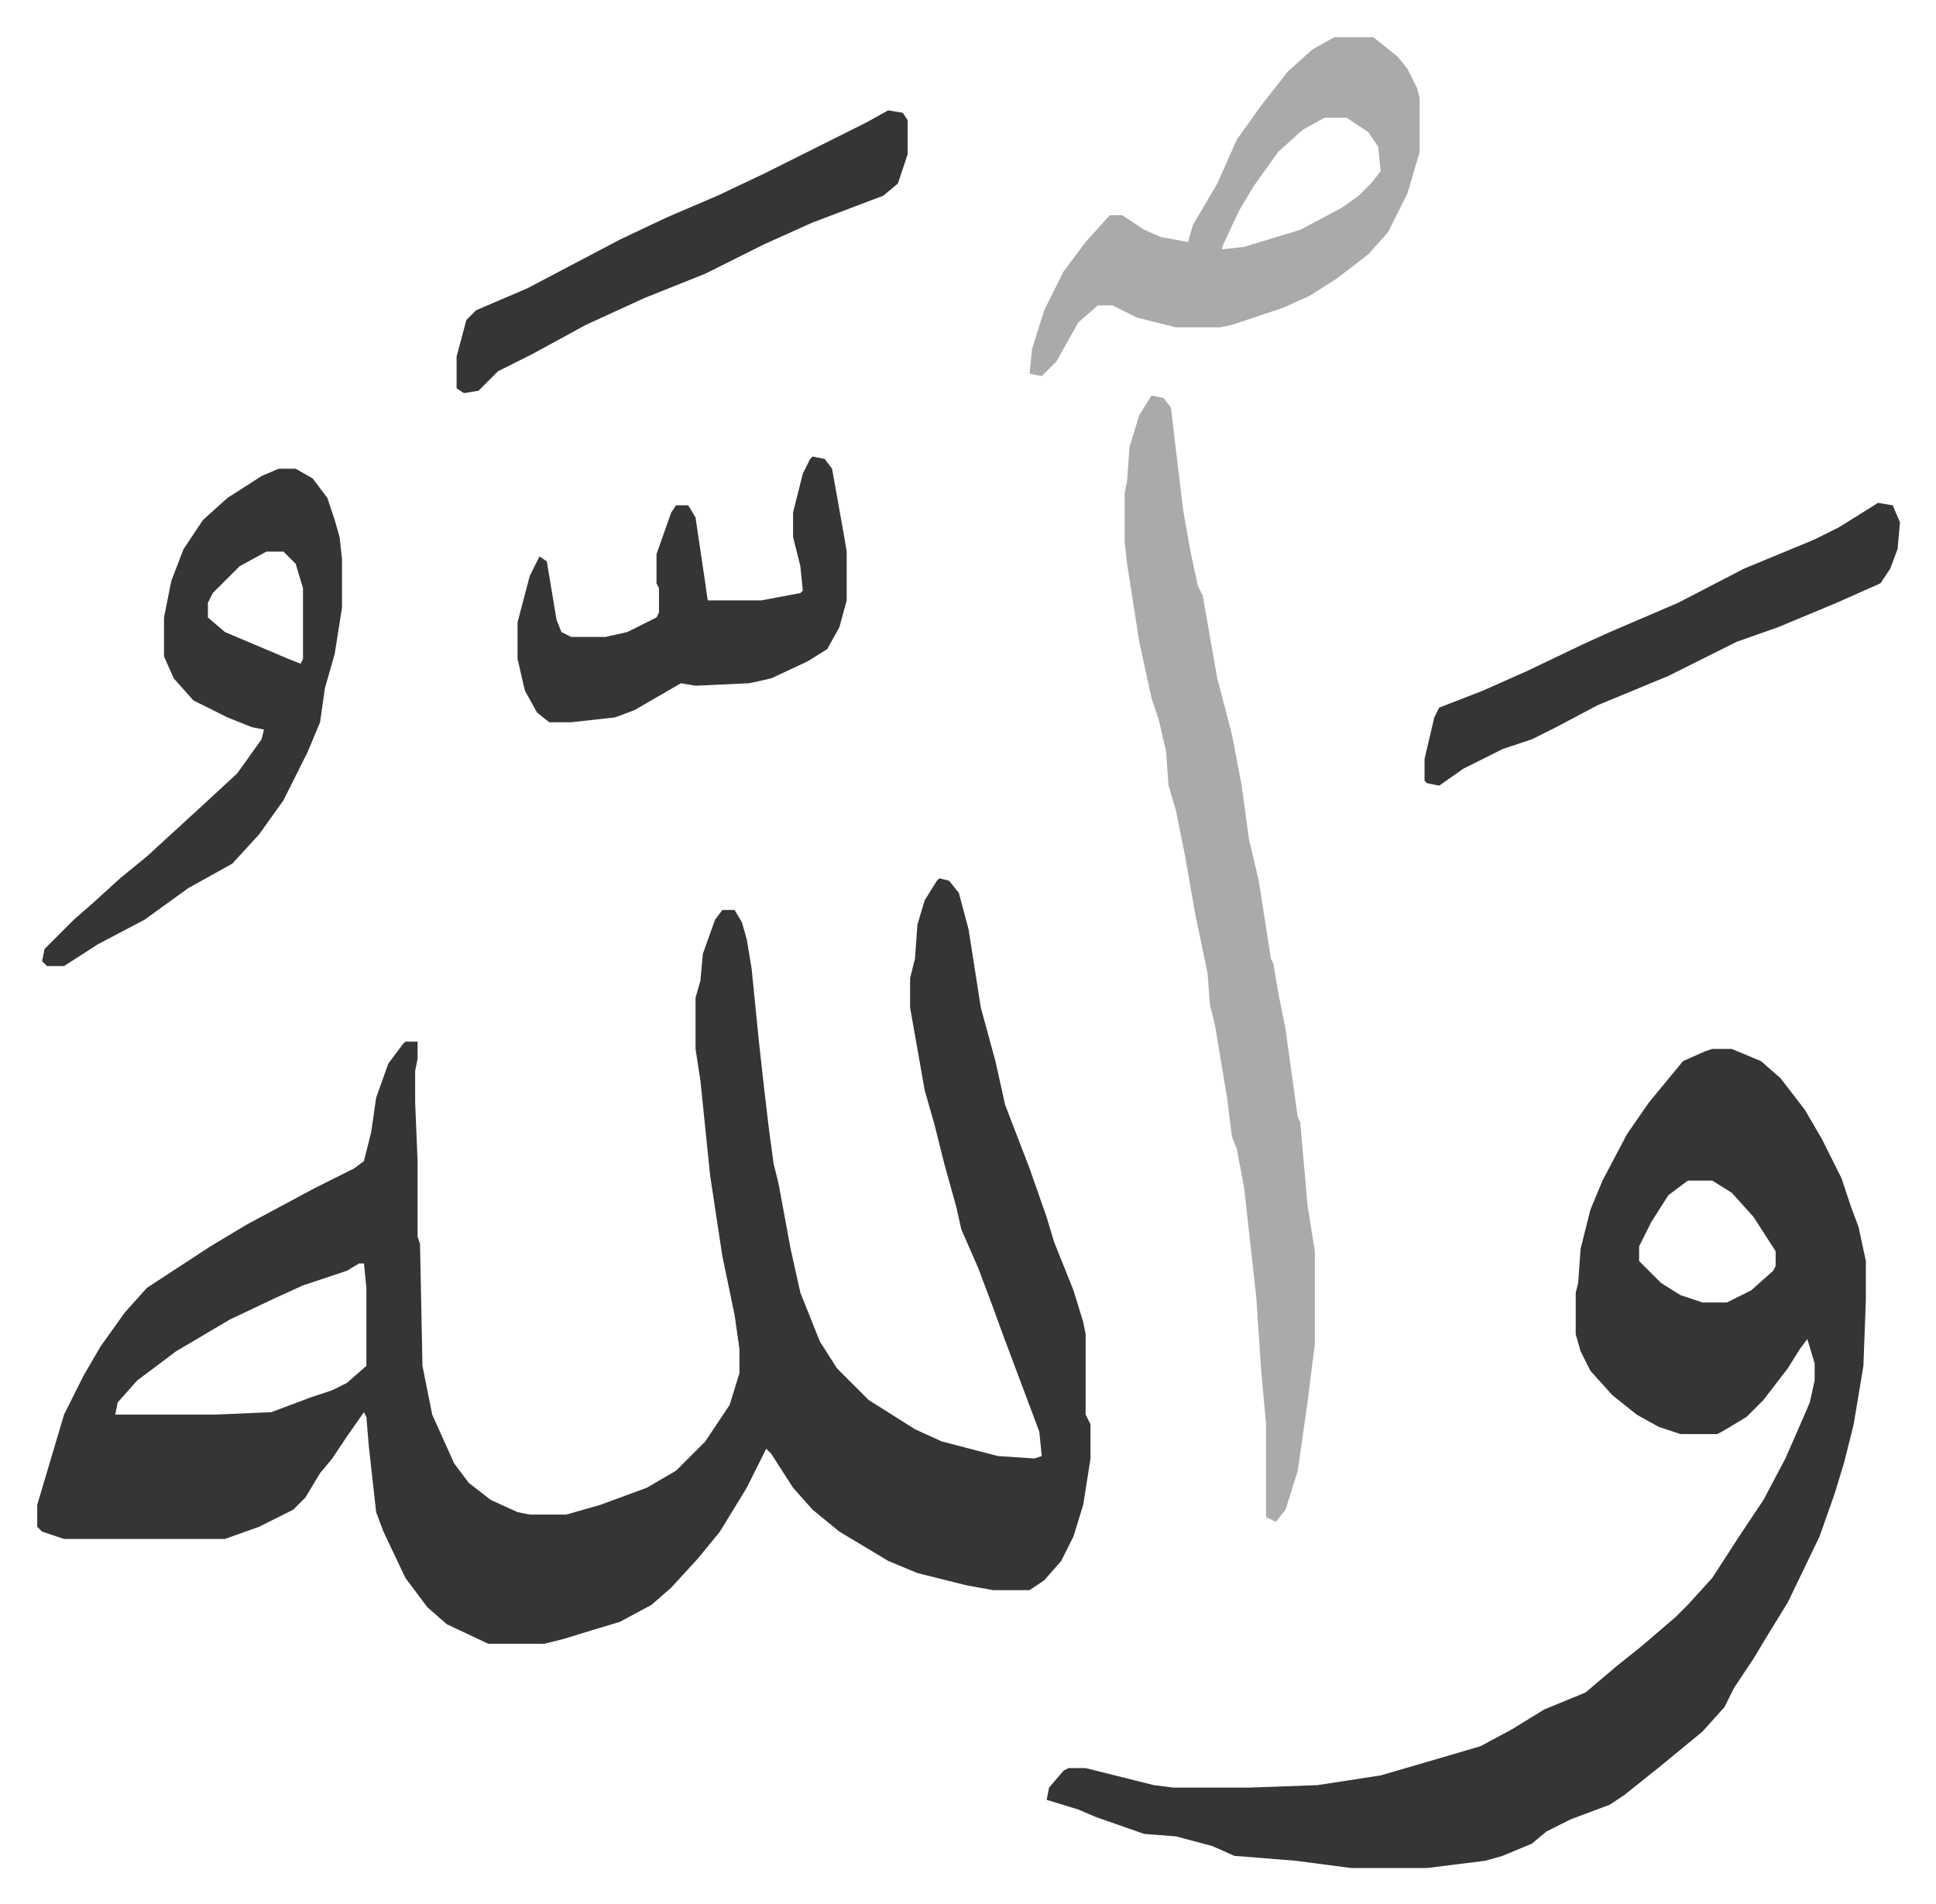 <svg xmlns="http://www.w3.org/2000/svg" role="img" viewBox="-15.27 317.73 794.04 781.04"><path fill="#353535" id="rule_normal" d="M370 678l4 1 4 5 4 15 5 32 6 22 4 18 10 26 7 20 3 10 8 20 4 13 1 5v33l2 4v14l-3 19-4 13-5 10-7 8-6 4h-15l-11-2-20-5-12-5-20-12-11-9-8-9-9-14-2-2-8 16-11 18-9 11-11 12-8 7-13 7-10 3-13 4-8 2h-23l-17-8-8-7-9-12-9-19-3-8-3-27-1-12-1-2-7 10-6 9-5 6-6 10-5 5-14 7-14 5H11l-9-3-2-2v-9l11-37 8-16 7-12 10-14 9-10 26-17 15-9 28-15 16-8 4-3 3-12 2-14 5-14 6-8 1-1h5v7l-1 5v13l1 24v31l1 3 1 50 4 20 9 20 6 8 9 7 11 5 5 1h15l14-4 19-7 12-7 12-12 10-15 4-13v-10l-2-14-5-24-5-33-4-39-2-13v-21l2-7 1-11 5-14 3-4h5l3 5 2 7 2 12 3 30 2 18 2 17 2 15 2 8 5 27 4 18 8 20 7 11 13 13 19 12 11 5 23 6 15 1 3-1-1-10-6-16-9-24-4-11-6-16-7-16-2-9-5-18-4-16-4-14-6-34v-12l2-8 1-14 3-10 5-8zM132 836l-5 3-18 6-11 5-19 9-22 13-16 12-8 9-1 5h41l23-1 16-6 9-3 6-3 8-7v-32l-1-10zm555-88h8l12 5 8 7 10 13 7 12 8 16 4 12 3 8 3 14v16l-1 27-4 24-4 16-4 13-6 17-13 27-8 13-6 10-8 12-4 8-9 10-17 14-15 12-6 4-16 6-10 5-6 5-12 5-7 2-24 3h-31l-23-3-25-2-9-4-15-4-13-1-20-7-7-3-13-4 1-5 6-7 2-1h7l28 7 8 1h31l28-1 26-4 24-7 17-5 13-7 13-8 17-7 13-11 10-8 14-12 5-5 10-11 11-17 10-15 9-17 7-16 3-7 2-9v-7l-3-10-3 4-5 8-10 13-7 7-10 6-2 1h-15l-9-3-9-5-10-8-9-10-4-8-2-7v-17l1-4 1-14 4-16 5-12 10-19 9-13 14-17 9-4zm-10 54l-8 6-7 11-5 10v6l9 9 8 5 9 3h10l10-5 9-8 1-2v-6l-9-14-9-10-8-5z"/><path fill="#aaa" id="rule_hamzat_wasl" d="M457 480l5 1 3 4 2 17 3 25 3 17 3 14 2 4 6 34 6 23 4 21 3 22 4 17 5 32 1 2 2 12 3 15 5 36 1 2 3 34 3 19v38l-3 24-4 28-5 16-4 5-4-2v-38l-2-22-2-30-5-45-3-16-2-5-2-16-5-30-2-8-1-13-5-24-4-23-4-20-3-10-1-14-3-13-3-9-5-23-5-32-1-9v-20l1-5 1-14 4-13zm75-147h16l10 8 4 5 4 8 1 4v22l-5 17-8 16-8 9-13 10-11 7-11 5-21 7-5 1h-18l-16-4-10-5h-6l-8 7-9 16-6 6-5-1 1-10 5-16 8-16 9-12 9-10 1-1h5l9 6 7 3 11 2 2-7 10-17 8-18 10-14 11-14 10-9zm-4 33l-9 5-10 9-10 14-6 10-7 15v1l9-1 23-7 17-9 7-5 5-5 4-5-1-10-4-6-9-6z"/><path fill="#353535" id="rule_normal" d="M99 510h7l7 4 6 8 3 9 2 7 1 9v20l-3 19-4 14-2 14-5 12-10 20-10 14-11 12-18 10-18 13-19 10-14 9H4l-2-2 1-5 12-12 8-7 11-10 11-9 12-11 12-11 13-12 10-14 1-4-5-1-10-4-14-7-8-9-4-9v-16l3-15 5-13 8-12 10-9 14-9zm-5 34l-11 6-11 11-2 4v6l7 6 26 11 5 2 1-2v-29l-3-10-5-5zm224-39l5 1 3 4 5 28 1 6v20l-3 11-5 9-8 5-15 7-9 2-22 1-6-1-19 11-8 3-18 2h-9l-5-4-5-9-3-13v-15l5-19 4-8 3 2 2 12 2 12 2 5 4 2h14l9-2 12-6 1-2v-10l-1-2v-12l6-17 2-3h5l3 5 4 27 1 7h22l16-3 1-1-1-10-3-12v-10l4-16 3-6zm437 19l6 1 3 7-1 11-3 8-4 6-18 8-24 10-17 6-28 14-29 12-17 9-10 5-12 4-16 8-10 7-5-1-1-1v-9l4-17 2-4 18-7 18-8 23-11 11-5 28-12 27-14 29-12 10-5zM349 363l6 1 2 3v14l-4 12-6 5-29 11-20 9-12 6-12 6-25 10-24 11-22 12-14 7-8 8-6 1-3-2v-13l4-15 4-4 21-9 19-10 19-10 19-9 21-9 19-9 16-8 26-13z"/></svg>
